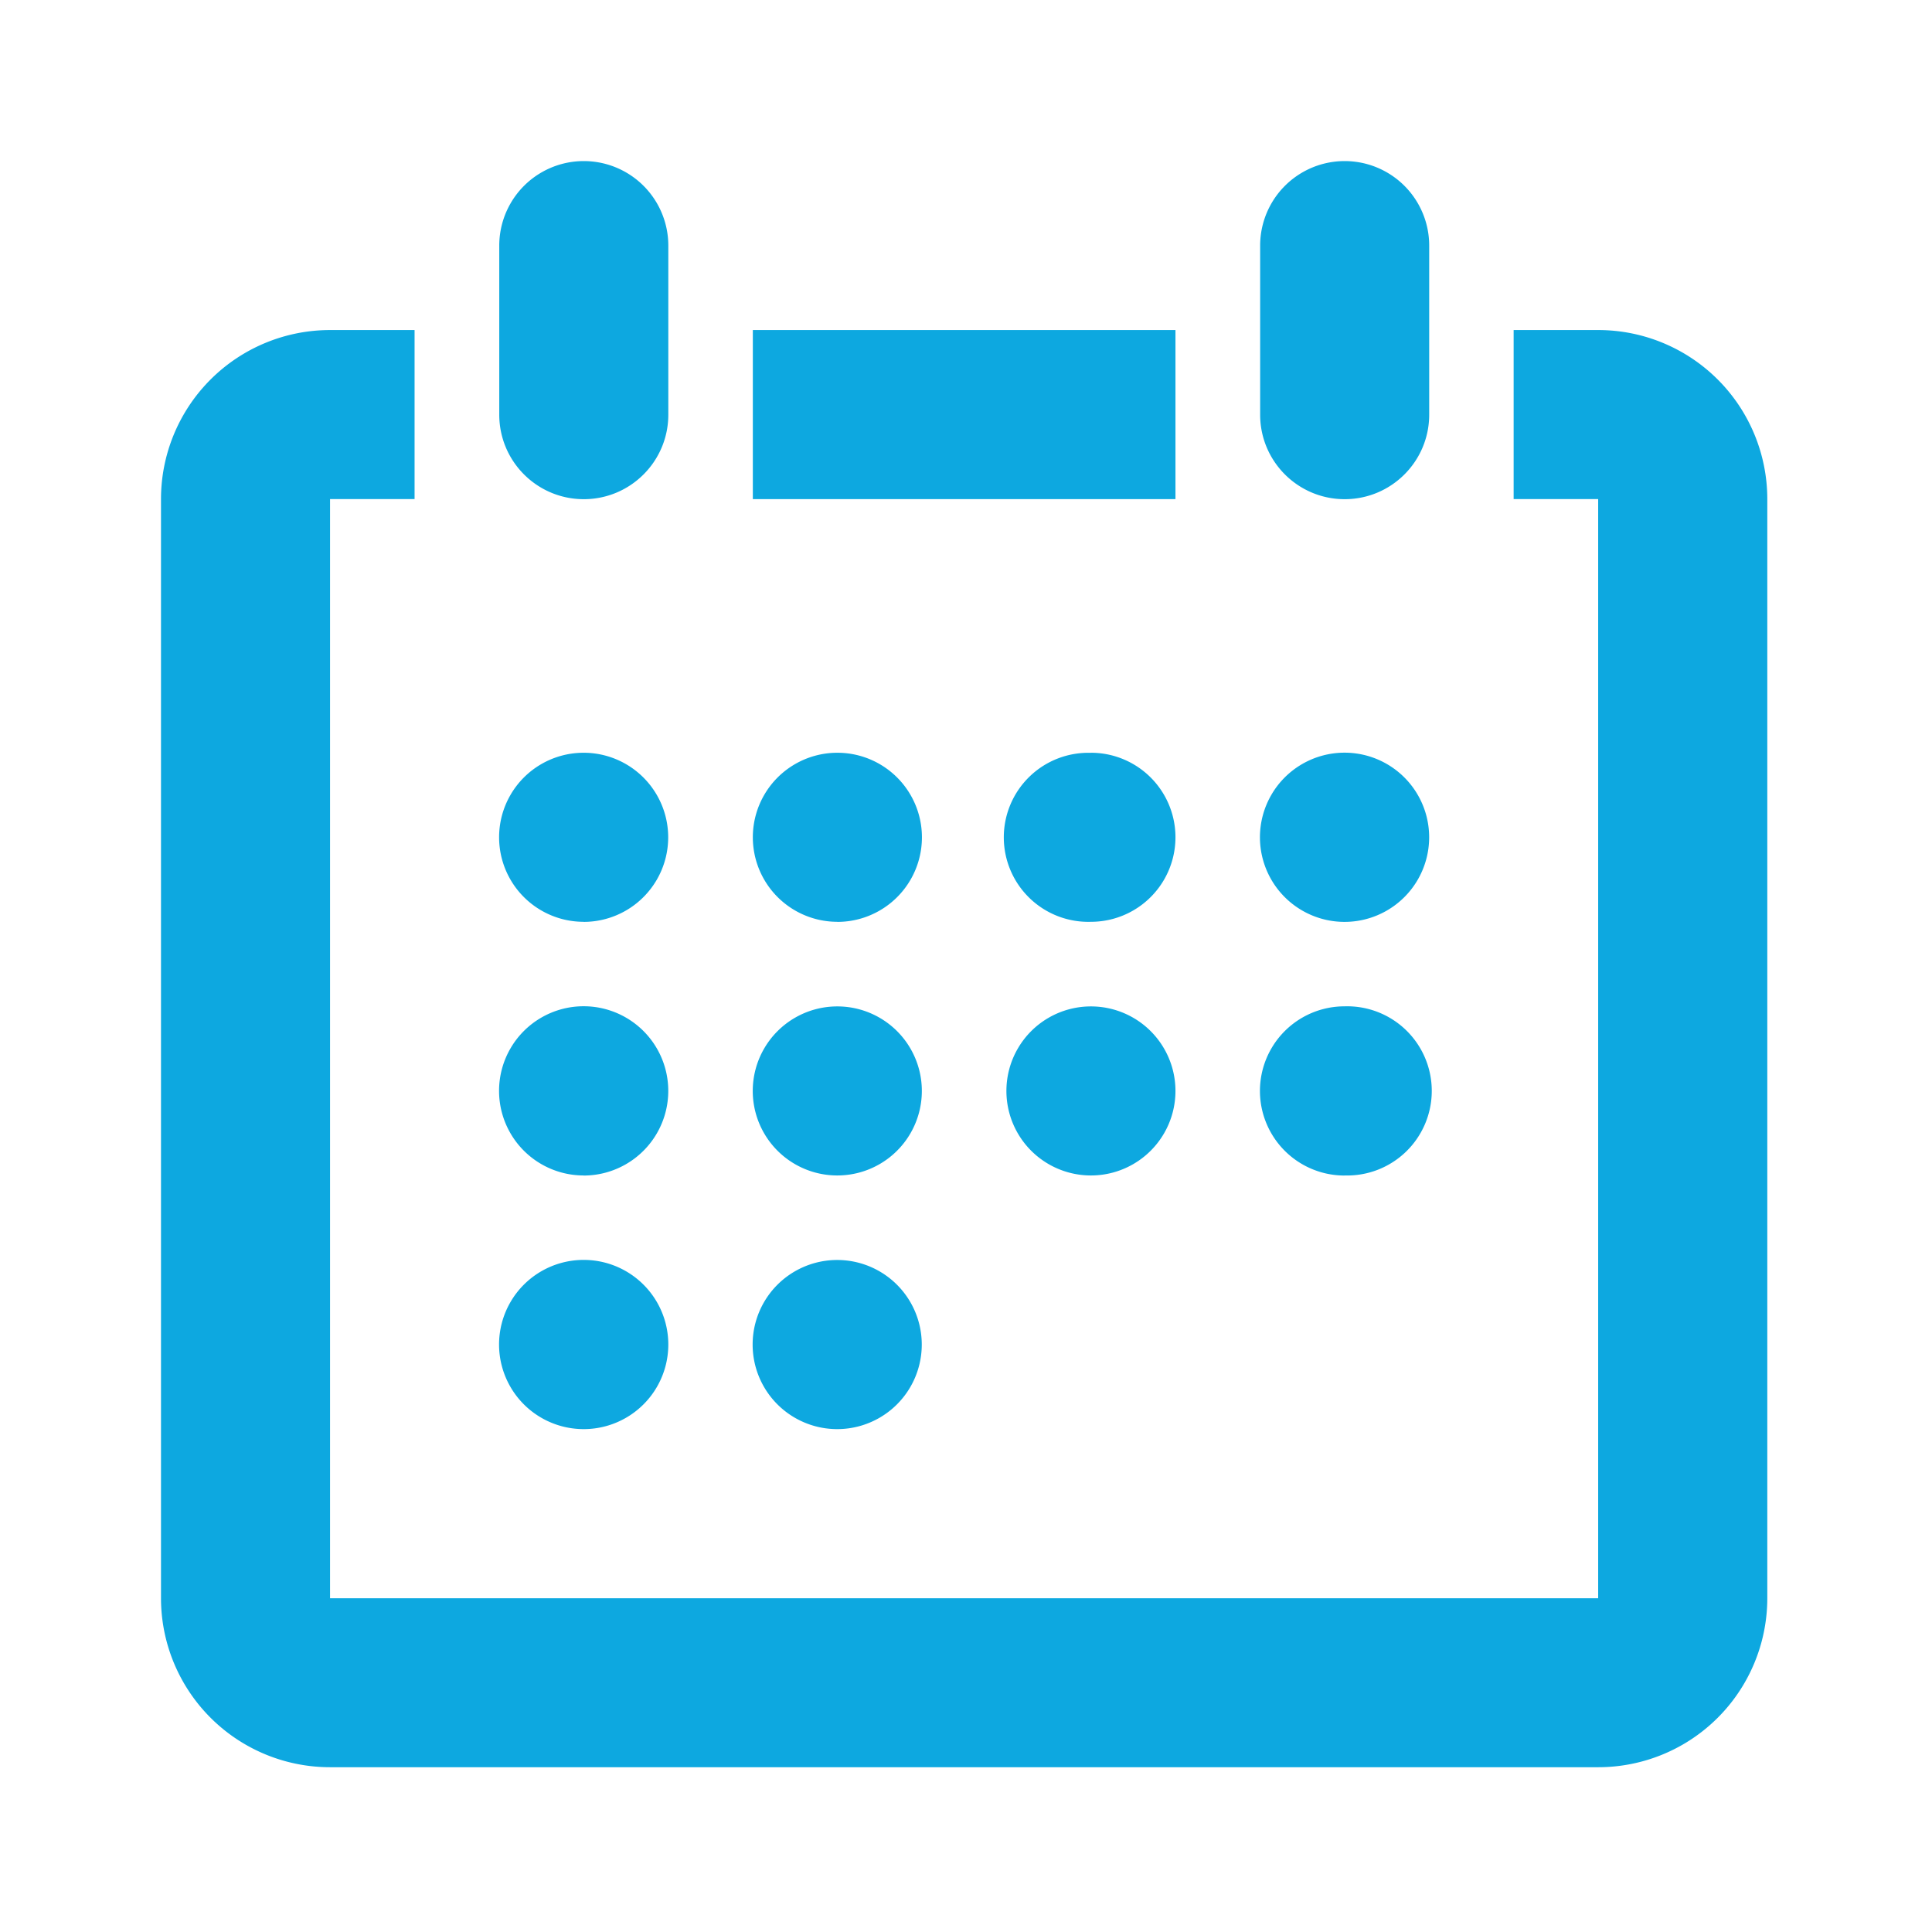 <svg xmlns="http://www.w3.org/2000/svg" width="24" height="24" viewBox="0 0 24 24">
    <path fill="#0DA8E0" fill-rule="nonzero" d="M13.552 12.502a1.05 1.05 0 1 0 0 2.1 1.05 1.05 0 0 0 0-2.1zm-3.15-1.05a1.05 1.05 0 1 0 0-2.101 1.05 1.05 0 0 0 0 2.1zm3.15-2.1a1.05 1.05 0 1 0 0 2.099 1.05 1.05 0 0 0 0-2.1zm1.05-5.252h-5.25v2.1h5.25V4.1zm2.101 7.352a1.05 1.05 0 1 0-.001-2.102 1.05 1.05 0 0 0 .001 2.102zm0 3.15a1.051 1.051 0 1 0-.001-2.101 1.051 1.051 0 0 0 .001 2.102zm-6.301 0a1.05 1.05 0 1 0-.001-2.1 1.05 1.05 0 0 0 0 2.1zm-3.15 3.151a1.051 1.051 0 1 0-.002-2.102 1.051 1.051 0 0 0 .001 2.102zM19.853 4.1h-1.05v2.1h1.05v13.654H4.1V6.2h1.05V4.1H4.1A2.1 2.1 0 0 0 2 6.2v13.652a2.1 2.1 0 0 0 2.1 2.101h15.754a2.1 2.1 0 0 0 2.1-2.1V6.2a2.1 2.1 0 0 0-2.1-2.1zM7.25 14.603A1.05 1.05 0 1 0 7.25 12.5a1.05 1.05 0 0 0 .001 2.102zm0-3.151a1.05 1.05 0 1 0 0-2.101 1.05 1.05 0 0 0 0 2.1zm3.15 6.301a1.05 1.05 0 1 0 0-2.101 1.05 1.05 0 0 0 0 2.101zM7.252 6.201c.58 0 1.05-.47 1.05-1.05v-2.1a1.05 1.05 0 1 0-2.1 0v2.1c0 .58.47 1.05 1.05 1.05zm9.452 0c.58 0 1.05-.47 1.05-1.05v-2.1a1.05 1.05 0 0 0-2.1 0v2.1c0 .58.47 1.05 1.05 1.05z"/>
</svg>
